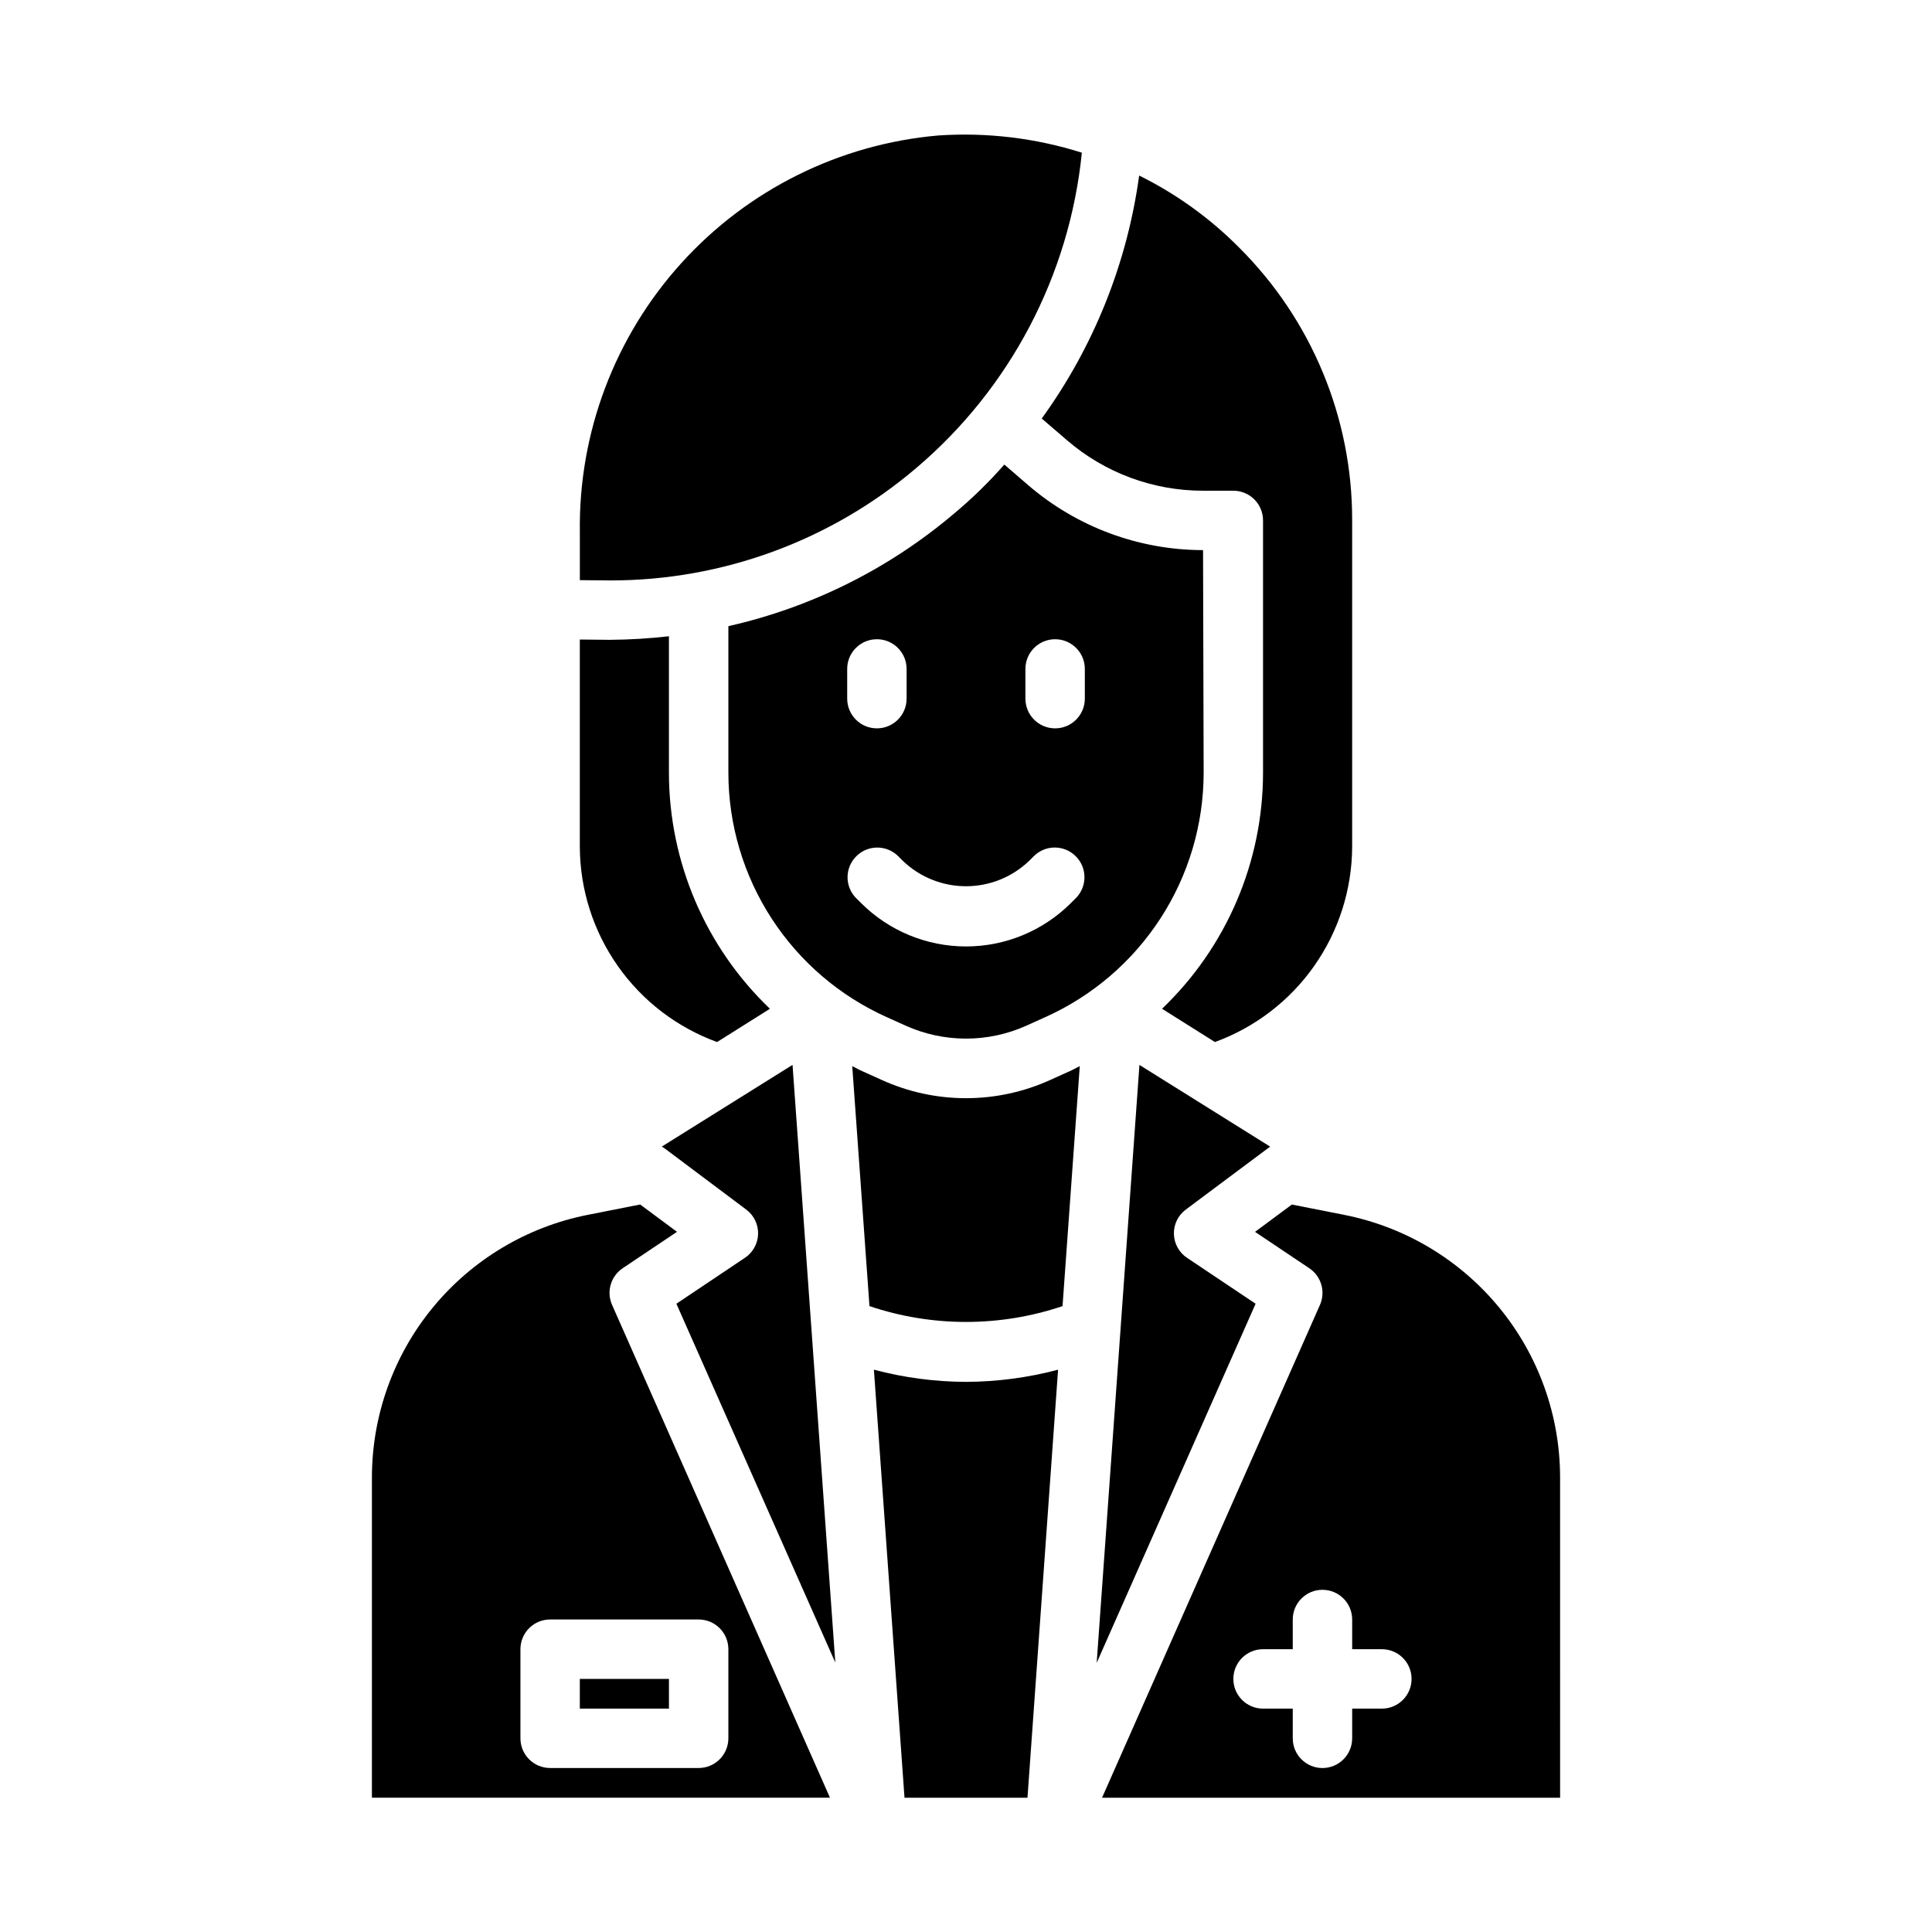 <?xml version="1.0" encoding="UTF-8"?>
<!-- The Best Svg Icon site in the world: iconSvg.co, Visit us! https://iconsvg.co -->
<svg fill="#000000" width="800px" height="800px" version="1.1" viewBox="144 144 512 512" xmlns="http://www.w3.org/2000/svg">
 <g>
  <path d="m445.89 190.52c-3.184 23.262-12.051 45.379-25.82 64.395l6.691 5.746c10.023 8.645 22.82 13.395 36.055 13.383h8.031c2.086 0 4.09 0.828 5.566 2.305 1.477 1.477 2.305 3.481 2.305 5.566v66.914c-0.027 23.609-9.695 46.188-26.766 62.504l14.012 8.816c10.609-3.867 19.781-10.887 26.281-20.121 6.504-9.23 10.023-20.23 10.09-31.52v-86.594c0.059-27.152-10.742-53.199-29.992-72.344-7.707-7.766-16.645-14.203-26.453-19.051z"/>
  <path d="m430.15 426.53c-0.945 0.473-1.891 1.023-2.832 1.418l-4.879 2.203h-0.004c-14.25 6.508-30.621 6.508-44.871 0l-4.879-2.203c-0.945-0.395-1.891-0.945-2.832-1.418l4.566 63.605h-0.004c16.598 5.59 34.57 5.59 51.168 0z"/>
  <path d="m400 510.21c-8.242-0.031-16.441-1.113-24.406-3.227l8.109 113.43h32.59l8.109-113.43c-7.965 2.113-16.164 3.195-24.402 3.227z"/>
  <path d="m242.56 620.41h121.39l-57.781-130.68c-1.504-3.504-0.277-7.586 2.914-9.68l14.328-9.605-9.762-7.242-13.934 2.754h-0.004c-16.09 3.195-30.578 11.867-41 24.539-10.418 12.672-16.125 28.566-16.148 44.973zm39.359-39.359c0-4.348 3.523-7.871 7.871-7.871h39.359c2.09 0 4.094 0.828 5.566 2.305 1.477 1.477 2.309 3.481 2.309 5.566v23.617c0 2.086-0.832 4.09-2.309 5.566-1.473 1.477-3.477 2.305-5.566 2.305h-39.359c-4.348 0-7.871-3.523-7.871-7.871z"/>
  <path d="m323.25 489.5 42.117 95.094-11.336-158.39-34.637 21.648 0.234 0.156 0.707 0.473 21.414 16.062c2.051 1.523 3.231 3.961 3.152 6.516-0.082 2.559-1.402 4.914-3.547 6.312z"/>
  <path d="m392.68 179.9c-26.168 2.273-50.508 14.363-68.133 33.844-17.621 19.477-27.227 44.902-26.879 71.168v12.832l8.109 0.078h-0.004c29.68 0.016 58.395-10.531 81.004-29.758 24.906-21.133 40.652-51.098 43.926-83.602-12.277-3.883-25.172-5.43-38.023-4.562z"/>
  <path d="m297.66 368.51c0.062 11.289 3.586 22.289 10.086 31.52 6.5 9.234 15.672 16.254 26.281 20.121l14.012-8.816c-17.07-16.316-26.738-38.895-26.766-62.504v-36.215c-5.176 0.59-10.379 0.906-15.586 0.945l-8.027-0.078z"/>
  <path d="m297.66 588.93h23.617v7.871h-23.617z"/>
  <path d="m458.64 477.38c-2.141-1.398-3.465-3.754-3.543-6.312-0.078-2.555 1.098-4.992 3.148-6.516l22.355-16.688-34.637-21.648-11.332 158.46 42.117-95.172z"/>
  <path d="m557.44 535.48c-0.02-16.406-5.727-32.301-16.148-44.973-10.418-12.672-24.906-21.344-41-24.539l-13.934-2.754-9.762 7.242 14.328 9.605c3.188 2.094 4.414 6.176 2.91 9.68l-57.781 130.68h121.39zm-47.23 61.324h-7.871v7.871c0 4.348-3.527 7.871-7.875 7.871-4.348 0-7.871-3.523-7.871-7.871v-7.871h-7.871c-4.348 0-7.871-3.527-7.871-7.875 0-4.348 3.523-7.871 7.871-7.871h7.871v-7.871c0-4.348 3.523-7.871 7.871-7.871 4.348 0 7.875 3.523 7.875 7.871v7.871h7.871c4.348 0 7.871 3.523 7.871 7.871 0 4.348-3.523 7.875-7.871 7.875z"/>
  <path d="m462.98 348.83-0.16-59.043c-17.02-0.016-33.469-6.133-46.367-17.238l-6.297-5.434c-4.07 4.637-8.492 8.953-13.223 12.91-17.262 14.66-37.816 24.926-59.906 29.914v38.891c0.02 13.711 4.008 27.121 11.48 38.617 7.473 11.496 18.109 20.582 30.633 26.168l4.879 2.203h0.004c10.164 4.566 21.797 4.566 31.961 0l4.879-2.203c12.523-5.586 23.16-14.672 30.633-26.168 7.477-11.496 11.461-24.906 11.484-38.617zm-94.465-27.555c0-4.348 3.523-7.871 7.871-7.871 4.348 0 7.871 3.523 7.871 7.871v7.871c0 4.348-3.523 7.875-7.871 7.875-4.348 0-7.871-3.527-7.871-7.875zm60.66 60.676-1.355 1.348c-7.379 7.379-17.387 11.52-27.82 11.52-10.438 0-20.445-4.141-27.824-11.52l-1.348-1.34v0.004c-2.988-3.086-2.953-7.996 0.082-11.035 3.031-3.043 7.941-3.094 11.035-0.113l1.355 1.348h-0.004c4.496 4.301 10.48 6.699 16.703 6.699 6.219 0 12.203-2.398 16.699-6.699l1.363-1.355c3.09-2.981 8-2.93 11.035 0.113 3.031 3.039 3.066 7.949 0.078 11.035zm2.316-52.805c0 4.348-3.527 7.875-7.875 7.875-4.348 0-7.871-3.527-7.871-7.875v-7.871c0-4.348 3.523-7.871 7.871-7.871 4.348 0 7.875 3.523 7.875 7.871z"/>
 </g>
</svg>